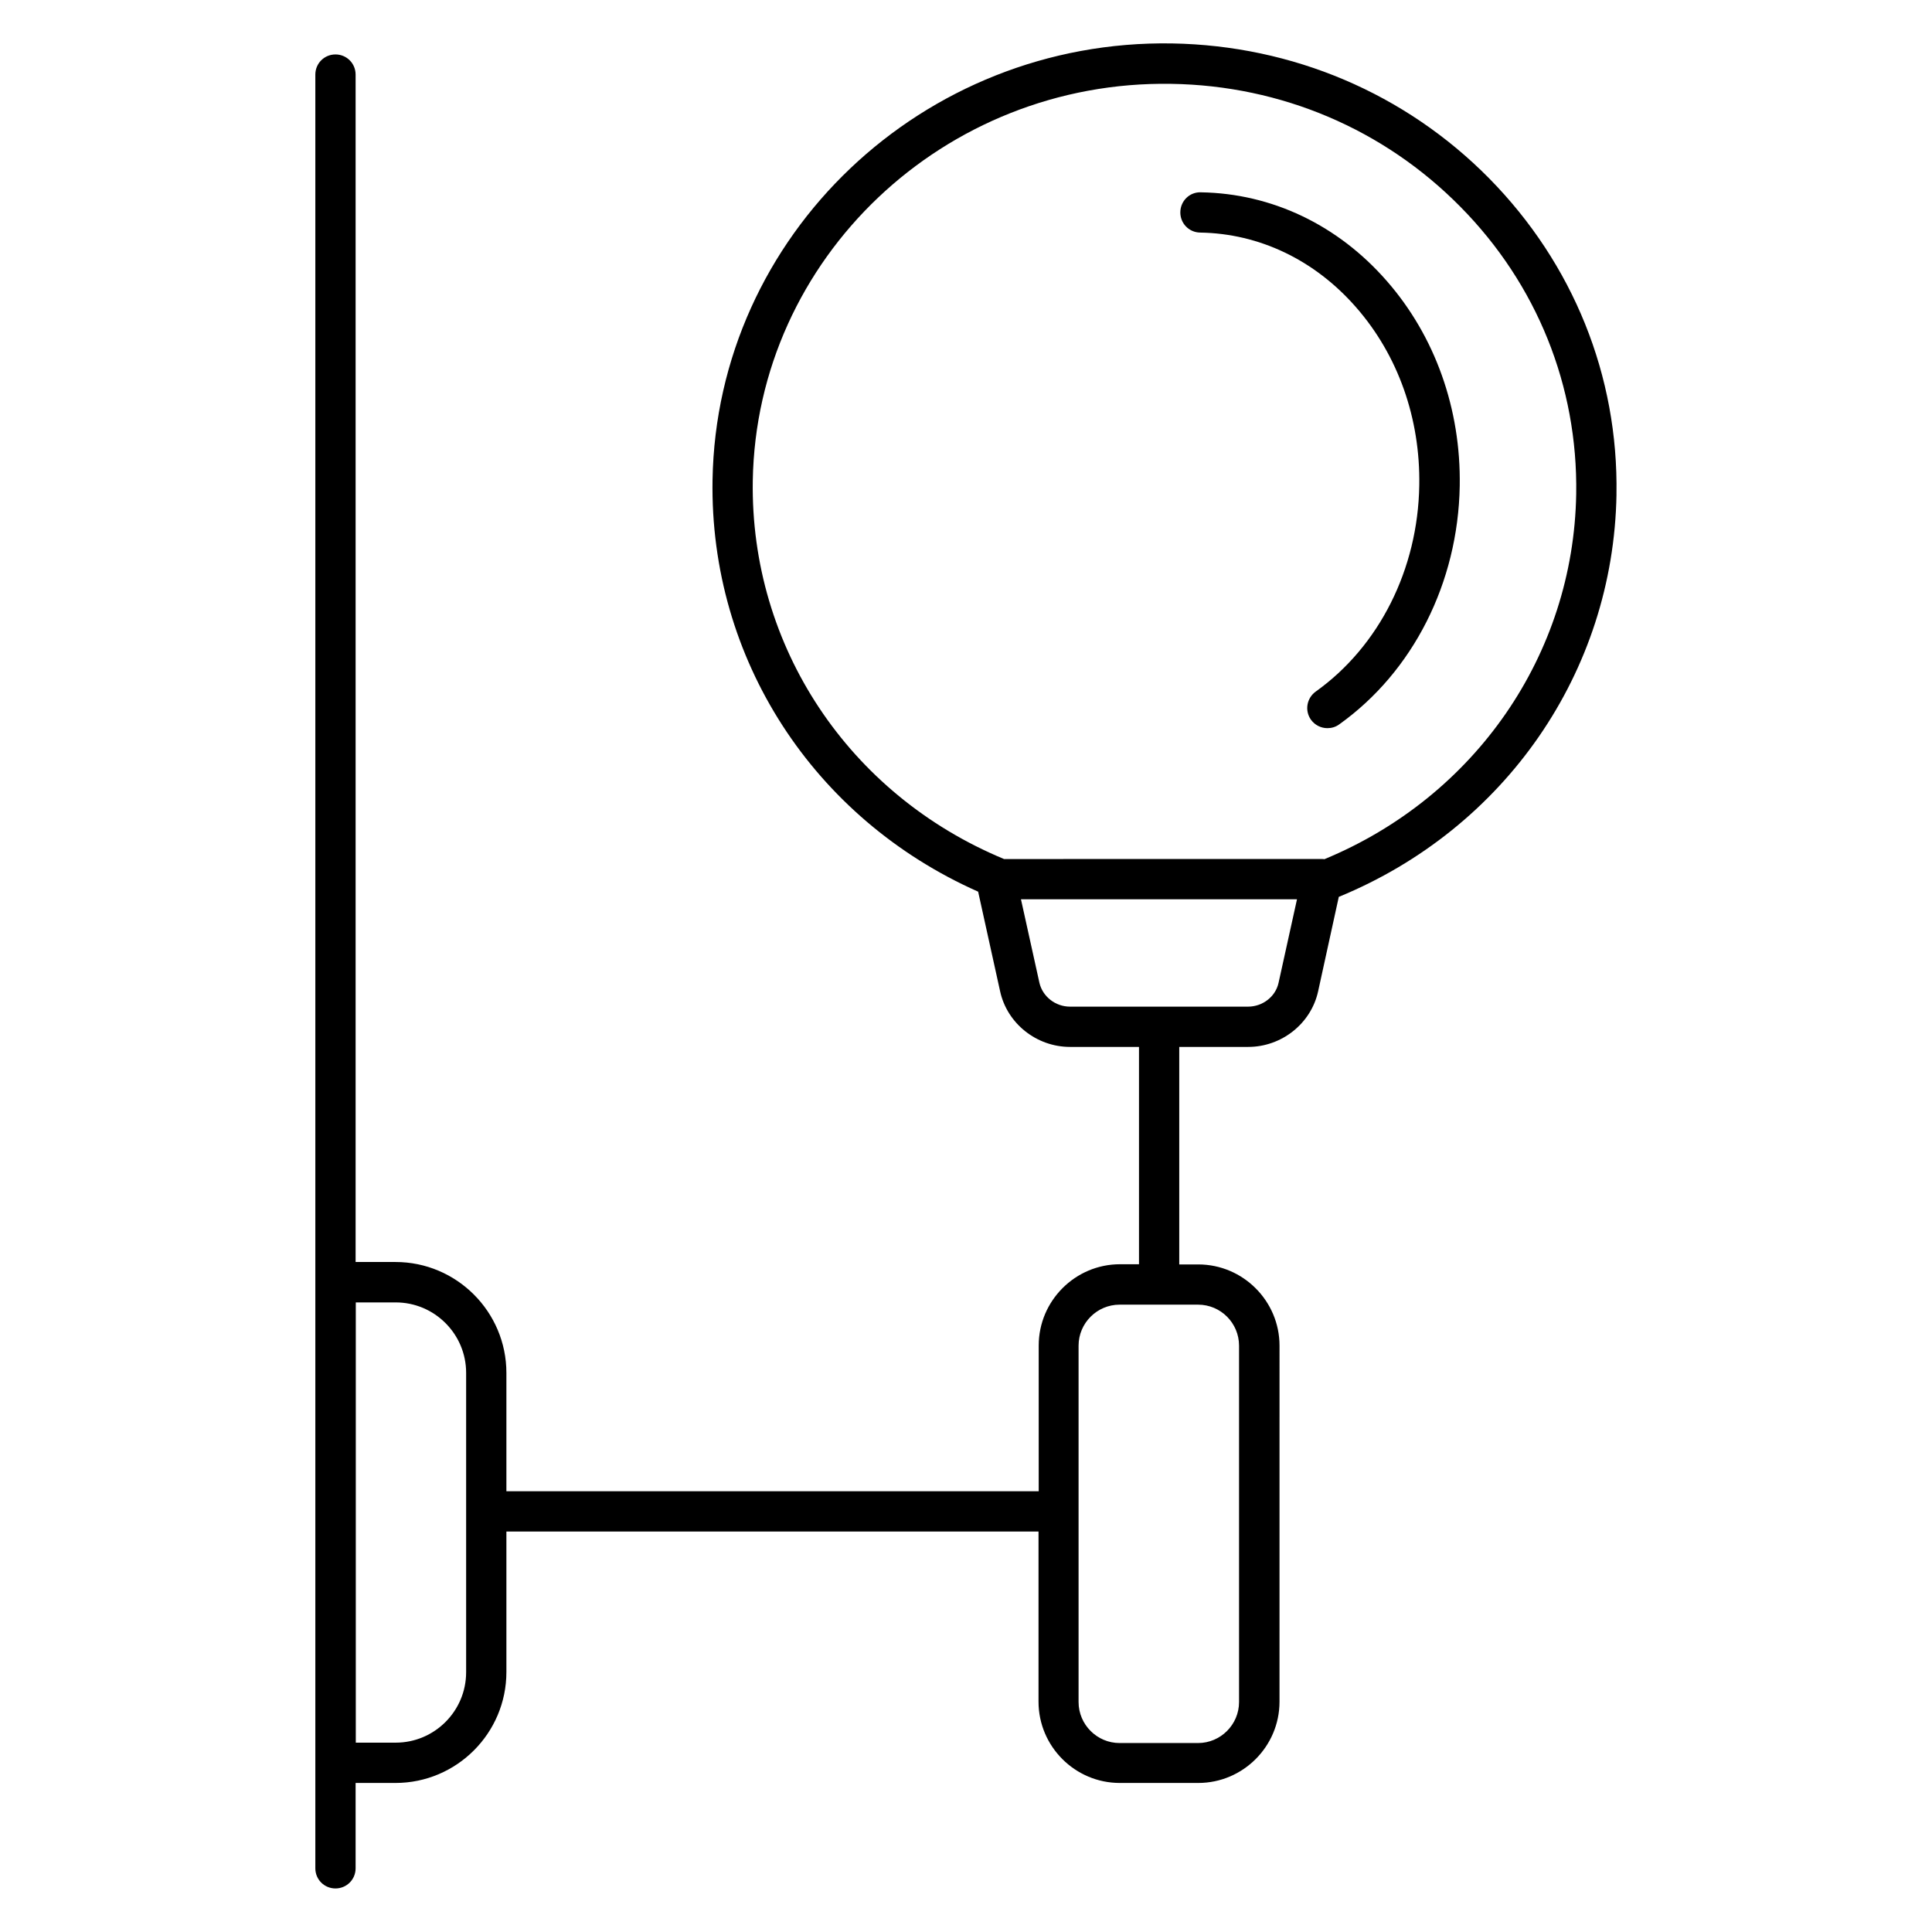 <?xml version="1.0" encoding="UTF-8"?>
<!-- Uploaded to: SVG Repo, www.svgrepo.com, Generator: SVG Repo Mixer Tools -->
<svg fill="#000000" width="800px" height="800px" version="1.1" viewBox="144 144 512 512" xmlns="http://www.w3.org/2000/svg">
 <path d="m572.38 275.04c0.543-31.414-11.461-61.148-33.734-83.77-22.227-22.527-52.109-35.219-84.066-35.762-66.039-1.086-120.67 50.824-121.75 115.68-0.789 47.367 26.723 89.746 70.387 109.11l5.828 26.426c1.875 8.547 9.68 14.719 18.523 14.719h18.277v57.594h-5.039c-11.855 0-21.535 9.68-21.535 21.535v38.625h-141.07v-31.363c0-16.199-13.188-29.391-29.391-29.391h-10.57v-314.68c0-2.965-2.371-5.336-5.336-5.336-2.965 0-5.336 2.371-5.336 5.336v475.36c0 2.965 2.371 5.336 5.336 5.336 2.965 0 5.336-2.371 5.336-5.336v-22.621h10.57c16.199 0 29.391-13.188 29.391-29.391v-37.242h141.02v45.098c0 11.855 9.68 21.535 21.535 21.535h20.793c11.855 0 21.535-9.68 21.535-21.535l0.004-94.344c0-11.855-9.68-21.535-21.535-21.535h-5.039v-57.645h18.277c8.84 0 16.645-6.176 18.523-14.719l5.481-25.043c44.008-18.074 72.805-59.566 73.594-106.64zm-304.85 312.11c0 10.324-8.398 18.672-18.672 18.672h-10.57v-116.67h10.57c10.324 0 18.672 8.398 18.672 18.672zm204.83-86.535v94.441c0 5.977-4.891 10.867-10.867 10.867h-20.793c-5.977 0-10.867-4.891-10.867-10.867v-94.441c0-5.977 4.891-10.867 10.867-10.867h20.793c6.027 0 10.867 4.891 10.867 10.867zm10.473-96.168c-0.789 3.656-4.199 6.324-8.102 6.324h-47.172c-3.852 0-7.262-2.668-8.102-6.324l-4.891-22.129h73.152zm12.148-32.75c-0.199-0.051-0.395-0.051-0.641-0.051l-84.266 0.004c-41.195-17.09-67.273-56.359-66.582-100.27 0.988-58.926 50.727-106.14 110.89-105.16 29.191 0.445 56.406 12.051 76.656 32.598 20.25 20.5 31.117 47.516 30.672 76.066-0.688 42.625-26.816 80.312-66.727 96.809zm16.5-153.27c12.844 14.668 19.707 33.984 19.363 54.383-0.445 25.586-12.348 49.195-31.957 63.172-0.938 0.691-2.023 0.988-3.113 0.988-1.68 0-3.309-0.789-4.348-2.223-1.73-2.422-1.137-5.731 1.234-7.457 16.844-12.004 27.117-32.453 27.461-54.68 0.297-17.73-5.629-34.477-16.746-47.172-10.965-12.547-25.637-19.559-41.344-19.805-2.965-0.051-5.285-2.469-5.234-5.434s2.469-5.336 5.434-5.234c18.82 0.297 36.309 8.645 49.25 23.461z"/>
</svg>